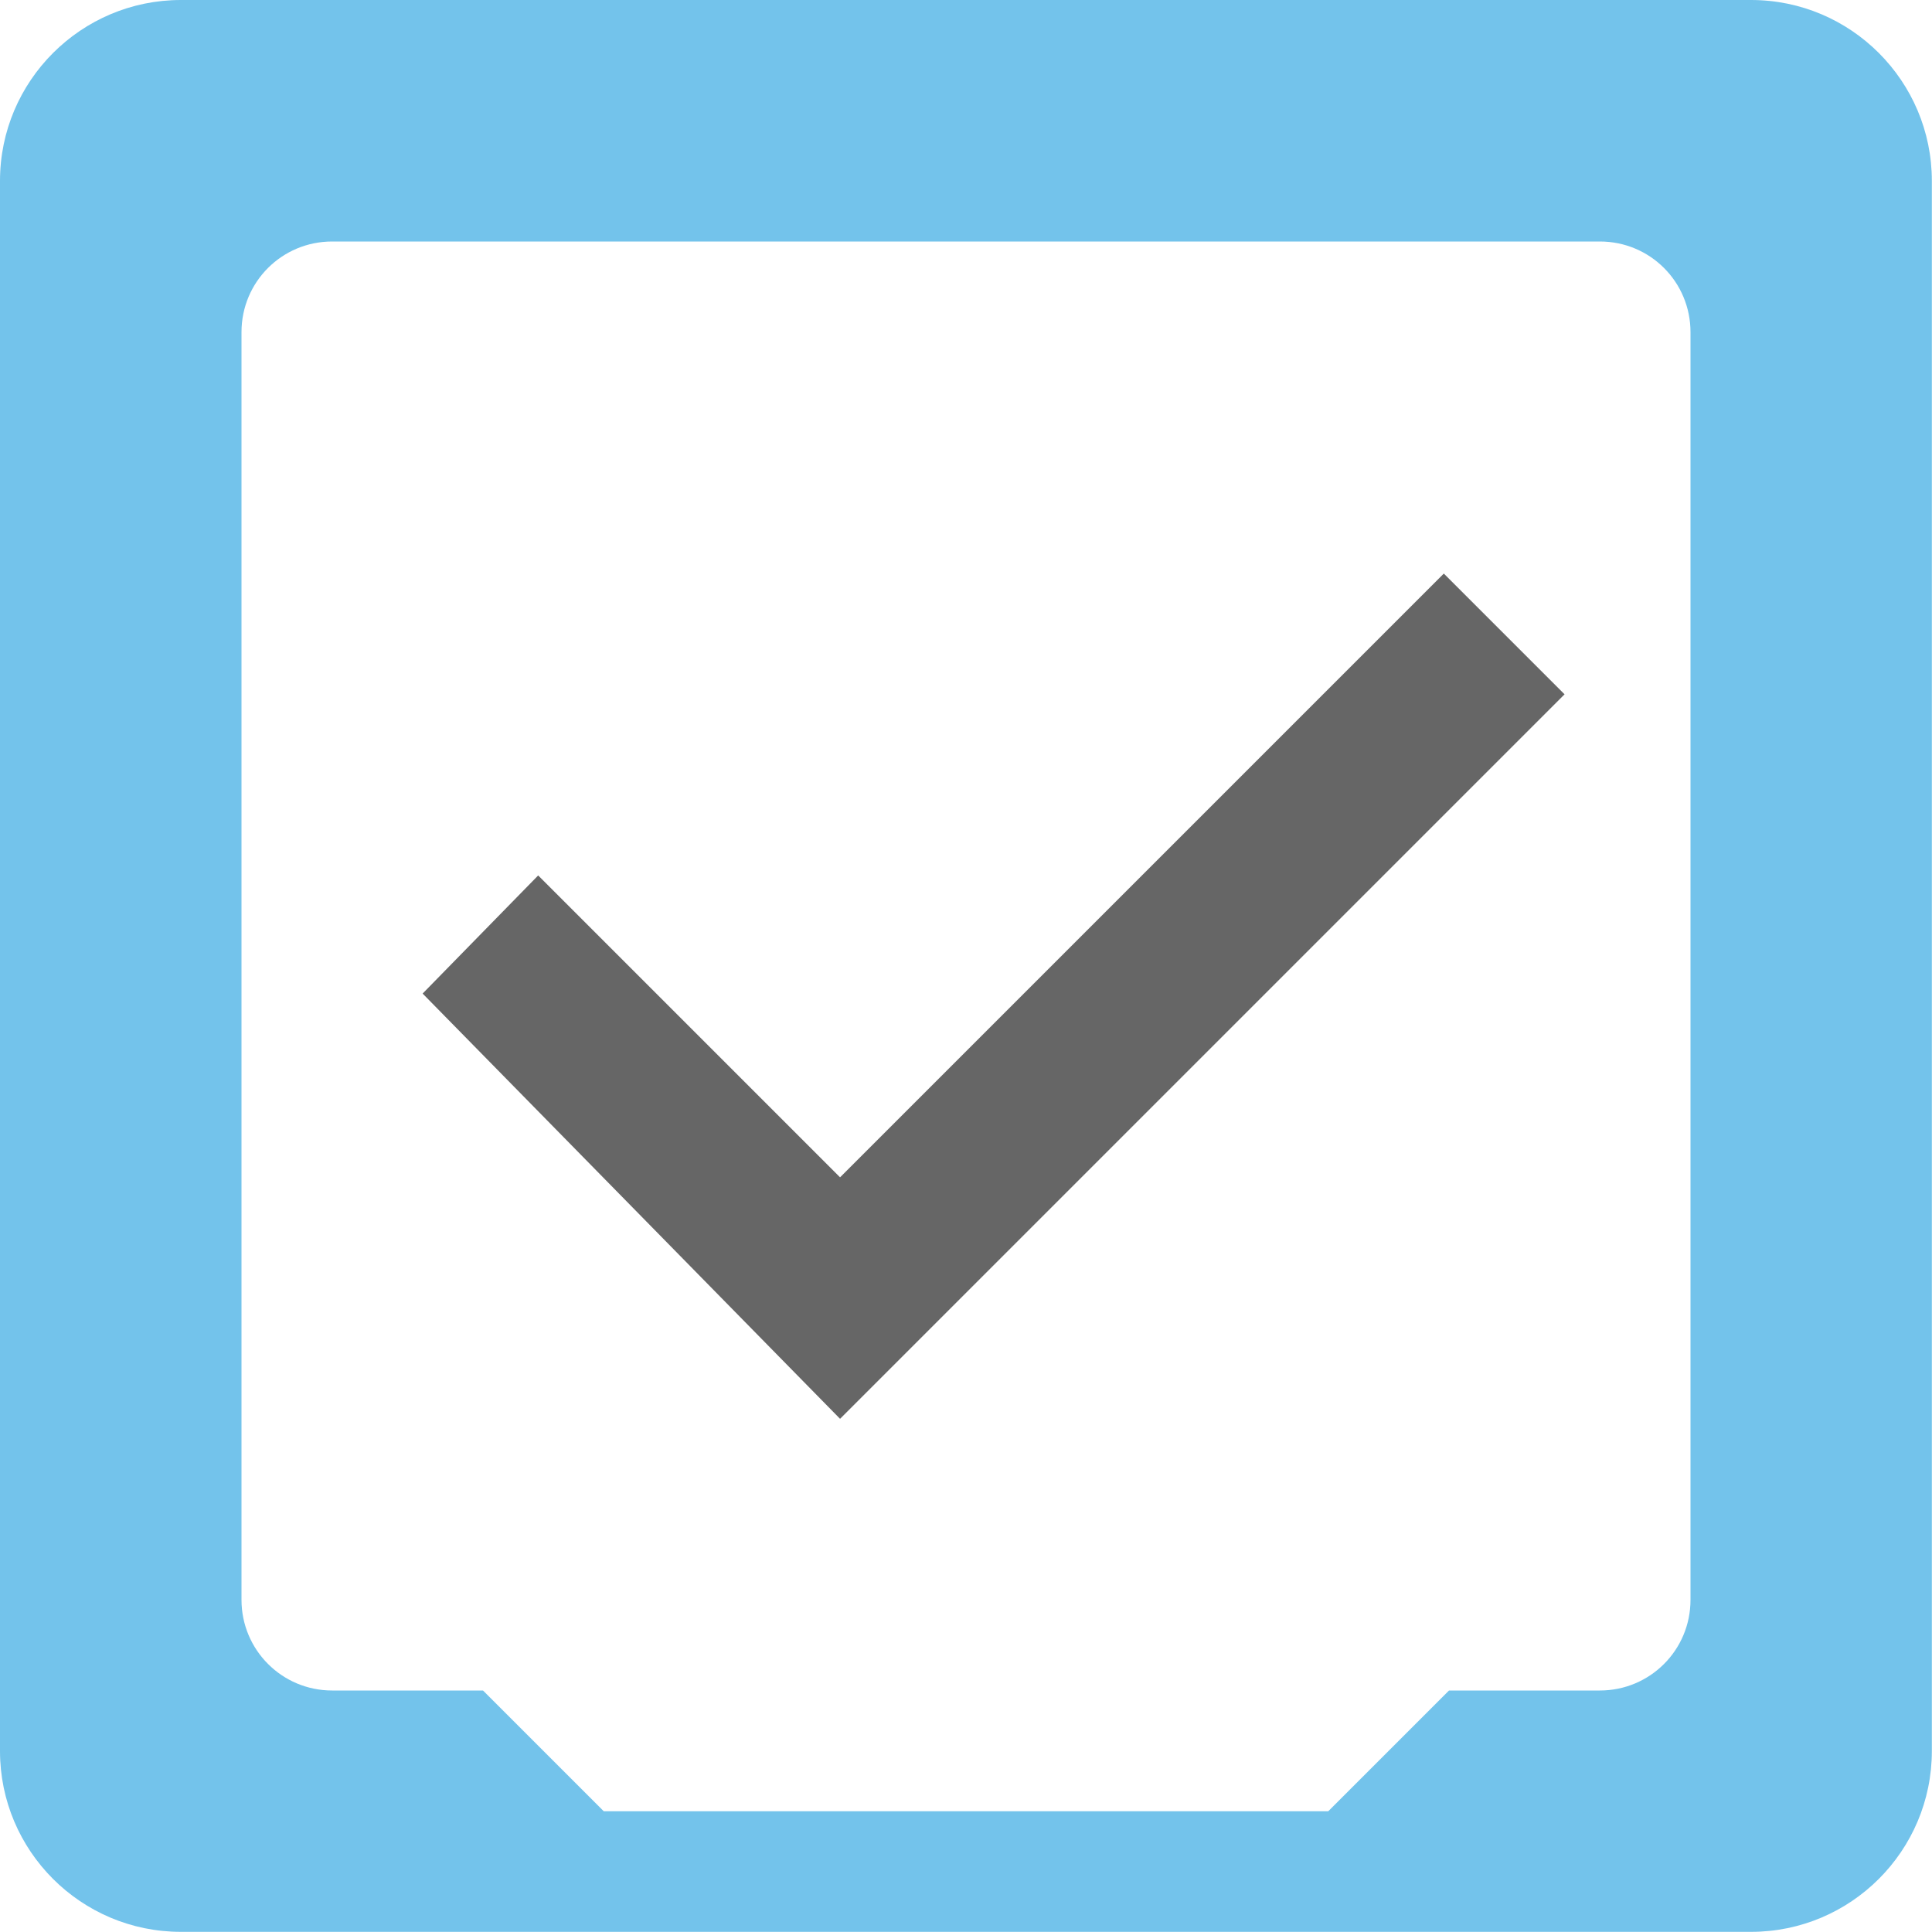<svg width="64" height="64" viewBox="0 0 64 64" xmlns="http://www.w3.org/2000/svg"><g fill="none" fill-rule="evenodd"><path d="M58.005 0c3.31 0 5.99 2.69 5.99 5.992v52.013c0 3.31-2.687 5.99-5.99 5.99H5.992C2.682 63.996 0 61.31 0 58.006V5.992C0 2.682 2.69 0 5.992 0h52.013zM11.003 8C9.343 8 8 9.334 8 11.003v41.994C8 54.655 9.34 56 11.002 56H16l4 4h24l4-4h4.998C54.656 56 56 54.664 56 52.996V11.003C56 9.343 54.666 8 52.997 8H11.003z" fill="#73C3EB"/><path d="M27.828 47l24-24-4-4-20 20-10-10L14 32.913 27.828 47z" fill="#666"/></g></svg>